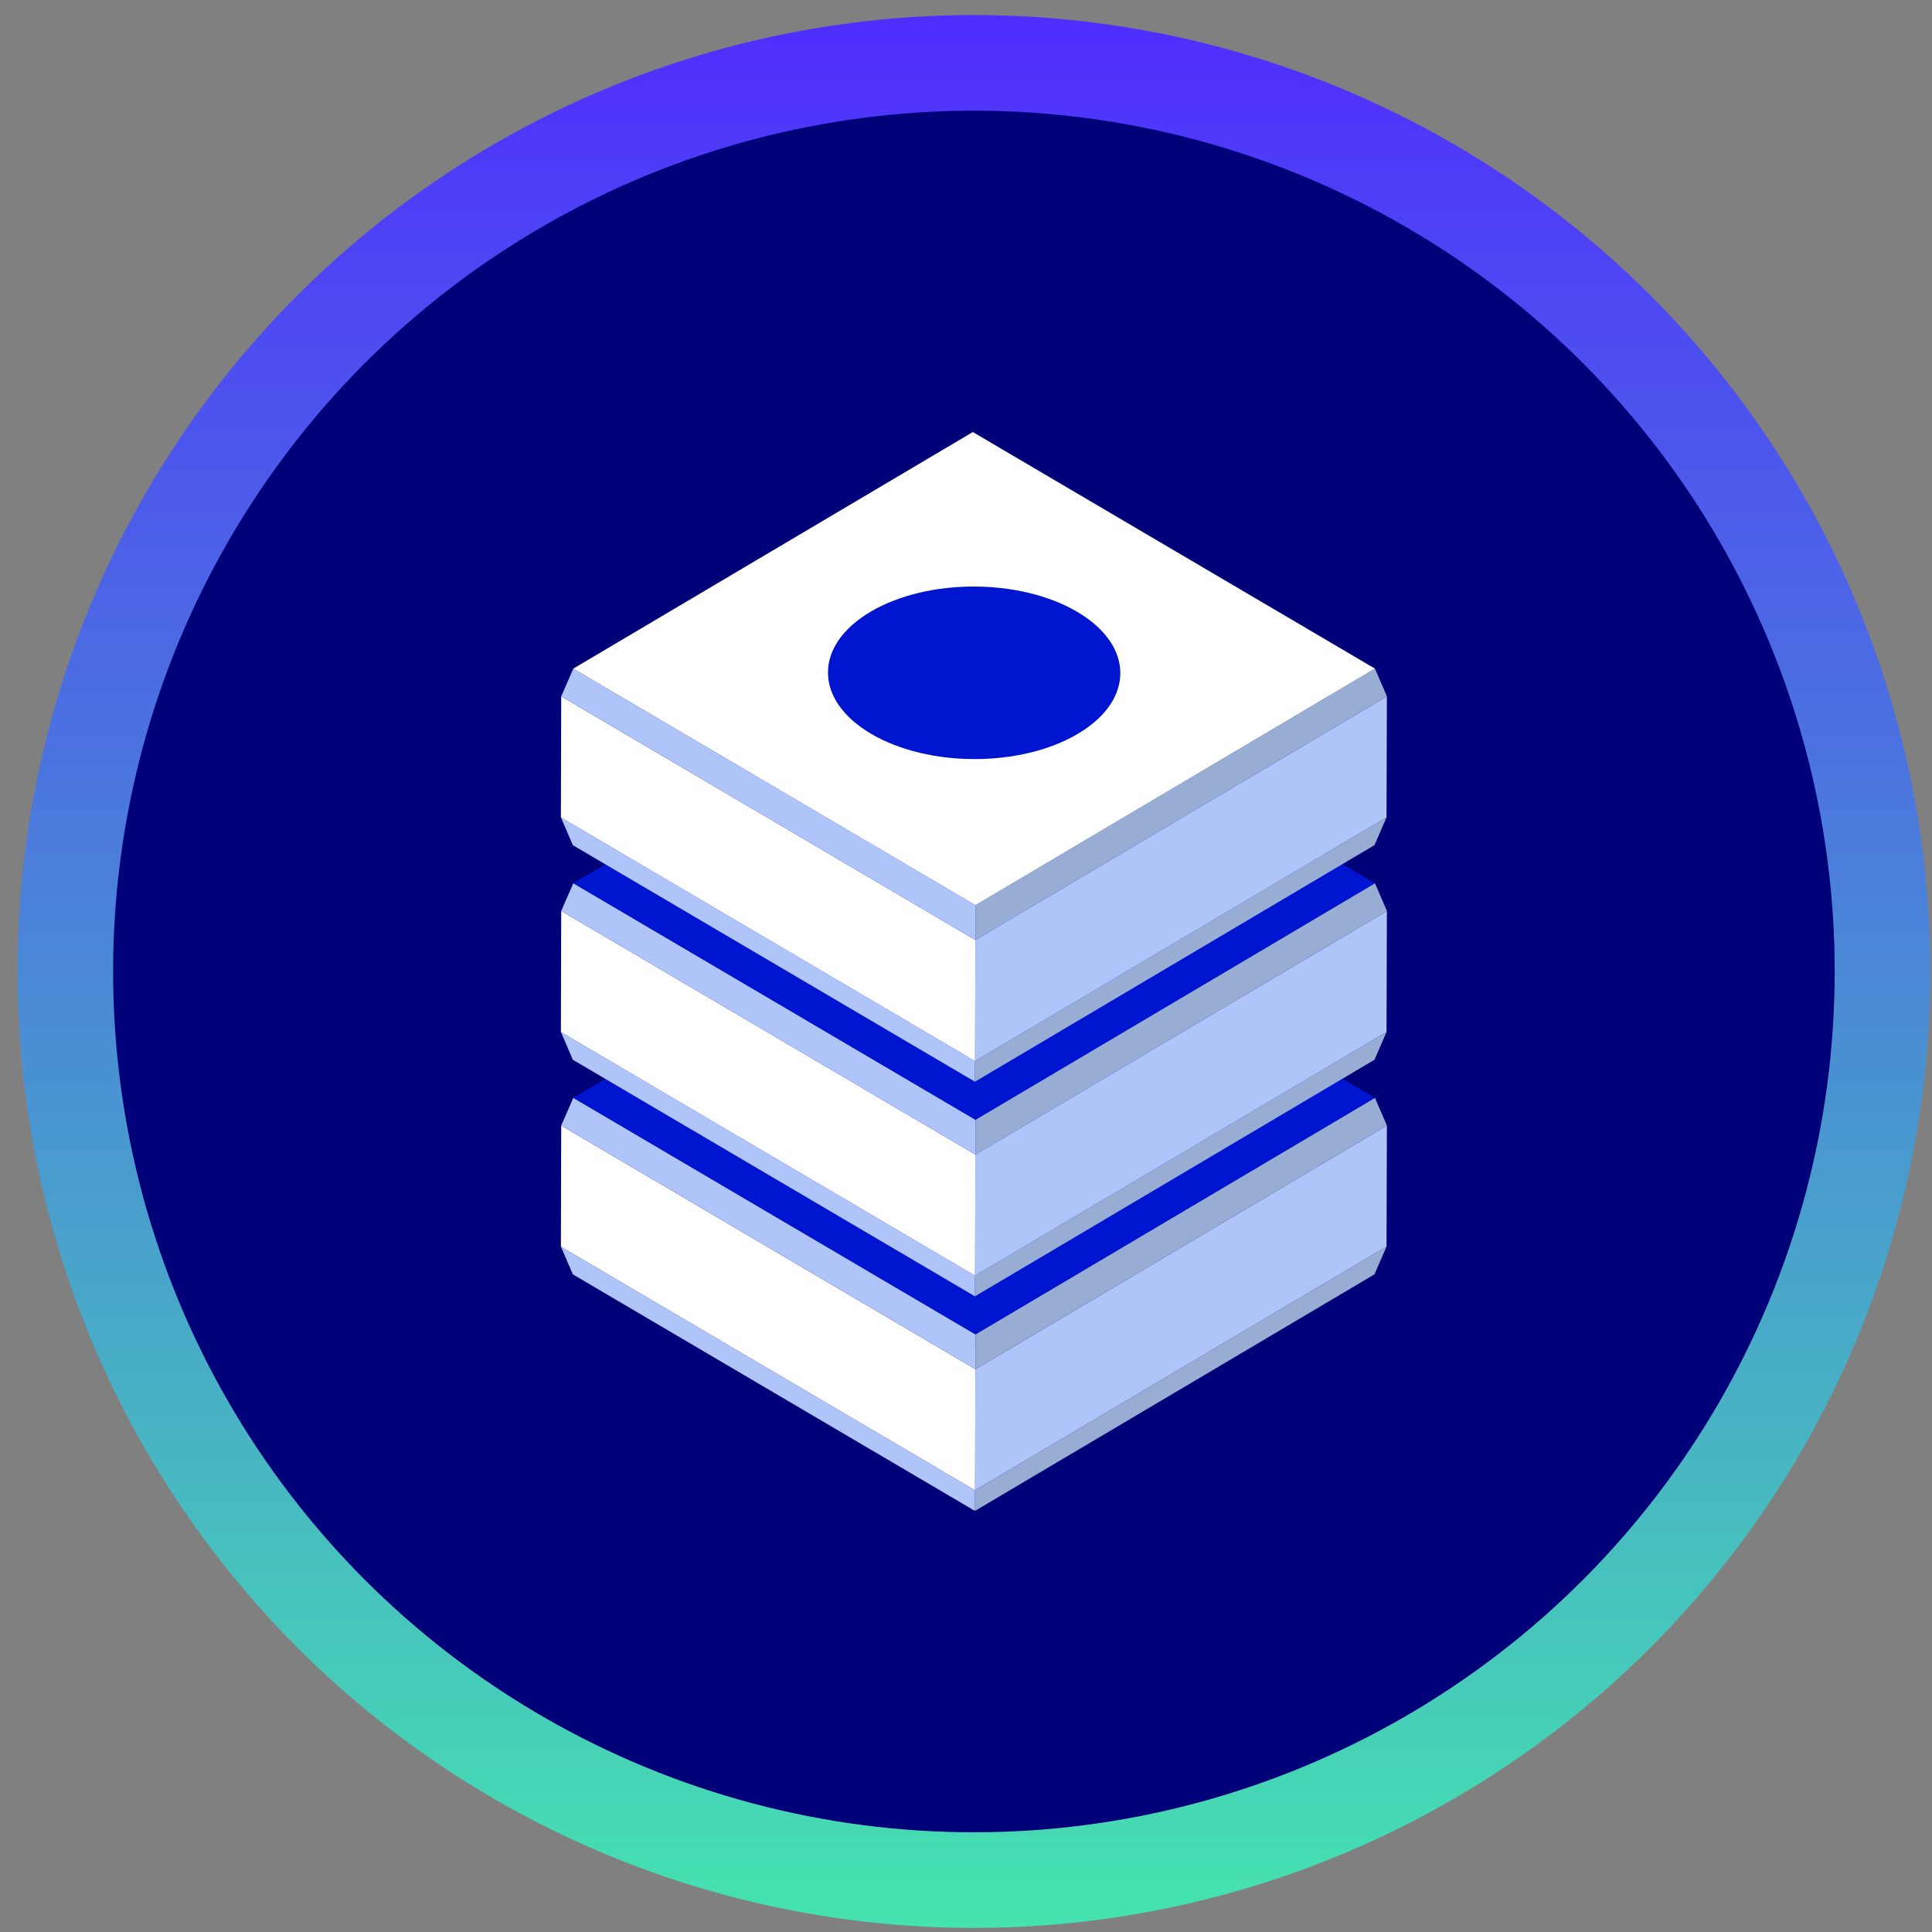<svg width="101" height="101" viewBox="0 0 101 101" fill="none" xmlns="http://www.w3.org/2000/svg">
<rect x="0" y="0" width="101" height="101" fill="#808080" stroke="none"/>
<circle cx="50.913" cy="50.787" r="47.5" fill="#000079" stroke="url(#paint0_linear_1145_2181)" stroke-width="5"/>
<path d="M72.485 65.168L71.853 66.62L50.968 78.987L50.973 77.906L72.485 65.168Z" fill="#98ADD4"/>
<path d="M50.973 77.906L50.968 78.987L29.946 66.62L29.322 65.17L50.973 77.906Z" fill="#AFC4F9"/>
<path d="M72.503 58.841L72.484 65.168L50.973 77.906L50.992 71.579L72.503 58.841Z" fill="#AFC4F9"/>
<path d="M50.992 71.579L50.973 77.906L29.322 65.17L29.339 58.841L50.992 71.579Z" fill="white"/>
<path d="M50.994 69.757L50.992 71.579L29.338 58.841L29.972 57.391L50.994 69.757Z" fill="#AFC4F9"/>
<path d="M71.878 57.391L72.504 58.841L50.992 71.579L50.994 69.757L71.878 57.391Z" fill="#98ADD4"/>
<path d="M71.877 57.391L50.994 69.757L29.972 57.391L50.857 45.024L71.877 57.391Z" fill="#0015CF"/>
<path d="M72.485 53.949L71.853 55.402L50.968 67.768L50.973 66.687L72.485 53.949Z" fill="#98ADD4"/>
<path d="M50.973 66.687L50.968 67.768L29.946 55.402L29.322 53.949L50.973 66.687Z" fill="#AFC4F9"/>
<path d="M72.503 47.622L72.484 53.949L50.973 66.687L50.992 60.36L72.503 47.622Z" fill="#AFC4F9"/>
<path d="M50.992 60.36L50.973 66.687L29.322 53.949L29.339 47.622L50.992 60.36Z" fill="white"/>
<path d="M50.994 58.538L50.992 60.36L29.338 47.622L29.972 46.172L50.994 58.538Z" fill="#AFC4F9"/>
<path d="M71.878 46.172L72.504 47.622L50.992 60.36L50.994 58.538L71.878 46.172Z" fill="#98ADD4"/>
<path d="M71.877 46.172L50.994 58.538L29.972 46.172L50.857 33.805L71.877 46.172Z" fill="#0015CF"/>
<path d="M72.485 42.73L71.853 44.183L50.968 56.549L50.973 55.468L72.485 42.73Z" fill="#98ADD4"/>
<path d="M50.973 55.468L50.968 56.549L29.946 44.183L29.322 42.73L50.973 55.468Z" fill="#AFC4F9"/>
<path d="M72.503 36.403L72.484 42.73L50.973 55.468L50.992 49.141L72.503 36.403Z" fill="#AFC4F9"/>
<path d="M50.992 49.141L50.973 55.468L29.322 42.73L29.339 36.403L50.992 49.141Z" fill="white"/>
<path d="M50.994 47.319L50.992 49.141L29.338 36.403L29.972 34.953L50.994 47.319Z" fill="#AFC4F9"/>
<path d="M71.878 34.953L72.504 36.403L50.992 49.141L50.994 47.319L71.878 34.953Z" fill="#98ADD4"/>
<path d="M71.877 34.953L50.994 47.319L29.972 34.953L50.857 22.586L71.877 34.953Z" fill="white"/>
<path d="M56.312 31.984C59.305 33.744 59.322 36.601 56.348 38.362C53.374 40.123 48.533 40.123 45.541 38.362C42.546 36.601 42.531 33.744 45.505 31.984C48.477 30.223 53.318 30.223 56.312 31.984Z" fill="#0015CF"/>
<defs>
<linearGradient id="paint0_linear_1145_2181" x1="50.913" y1="0.787" x2="50.913" y2="100.787" gradientUnits="userSpaceOnUse">
<stop stop-color="#4F2DFE"/>
<stop offset="1" stop-color="#45E3AF"/>
</linearGradient>
</defs>
</svg>
